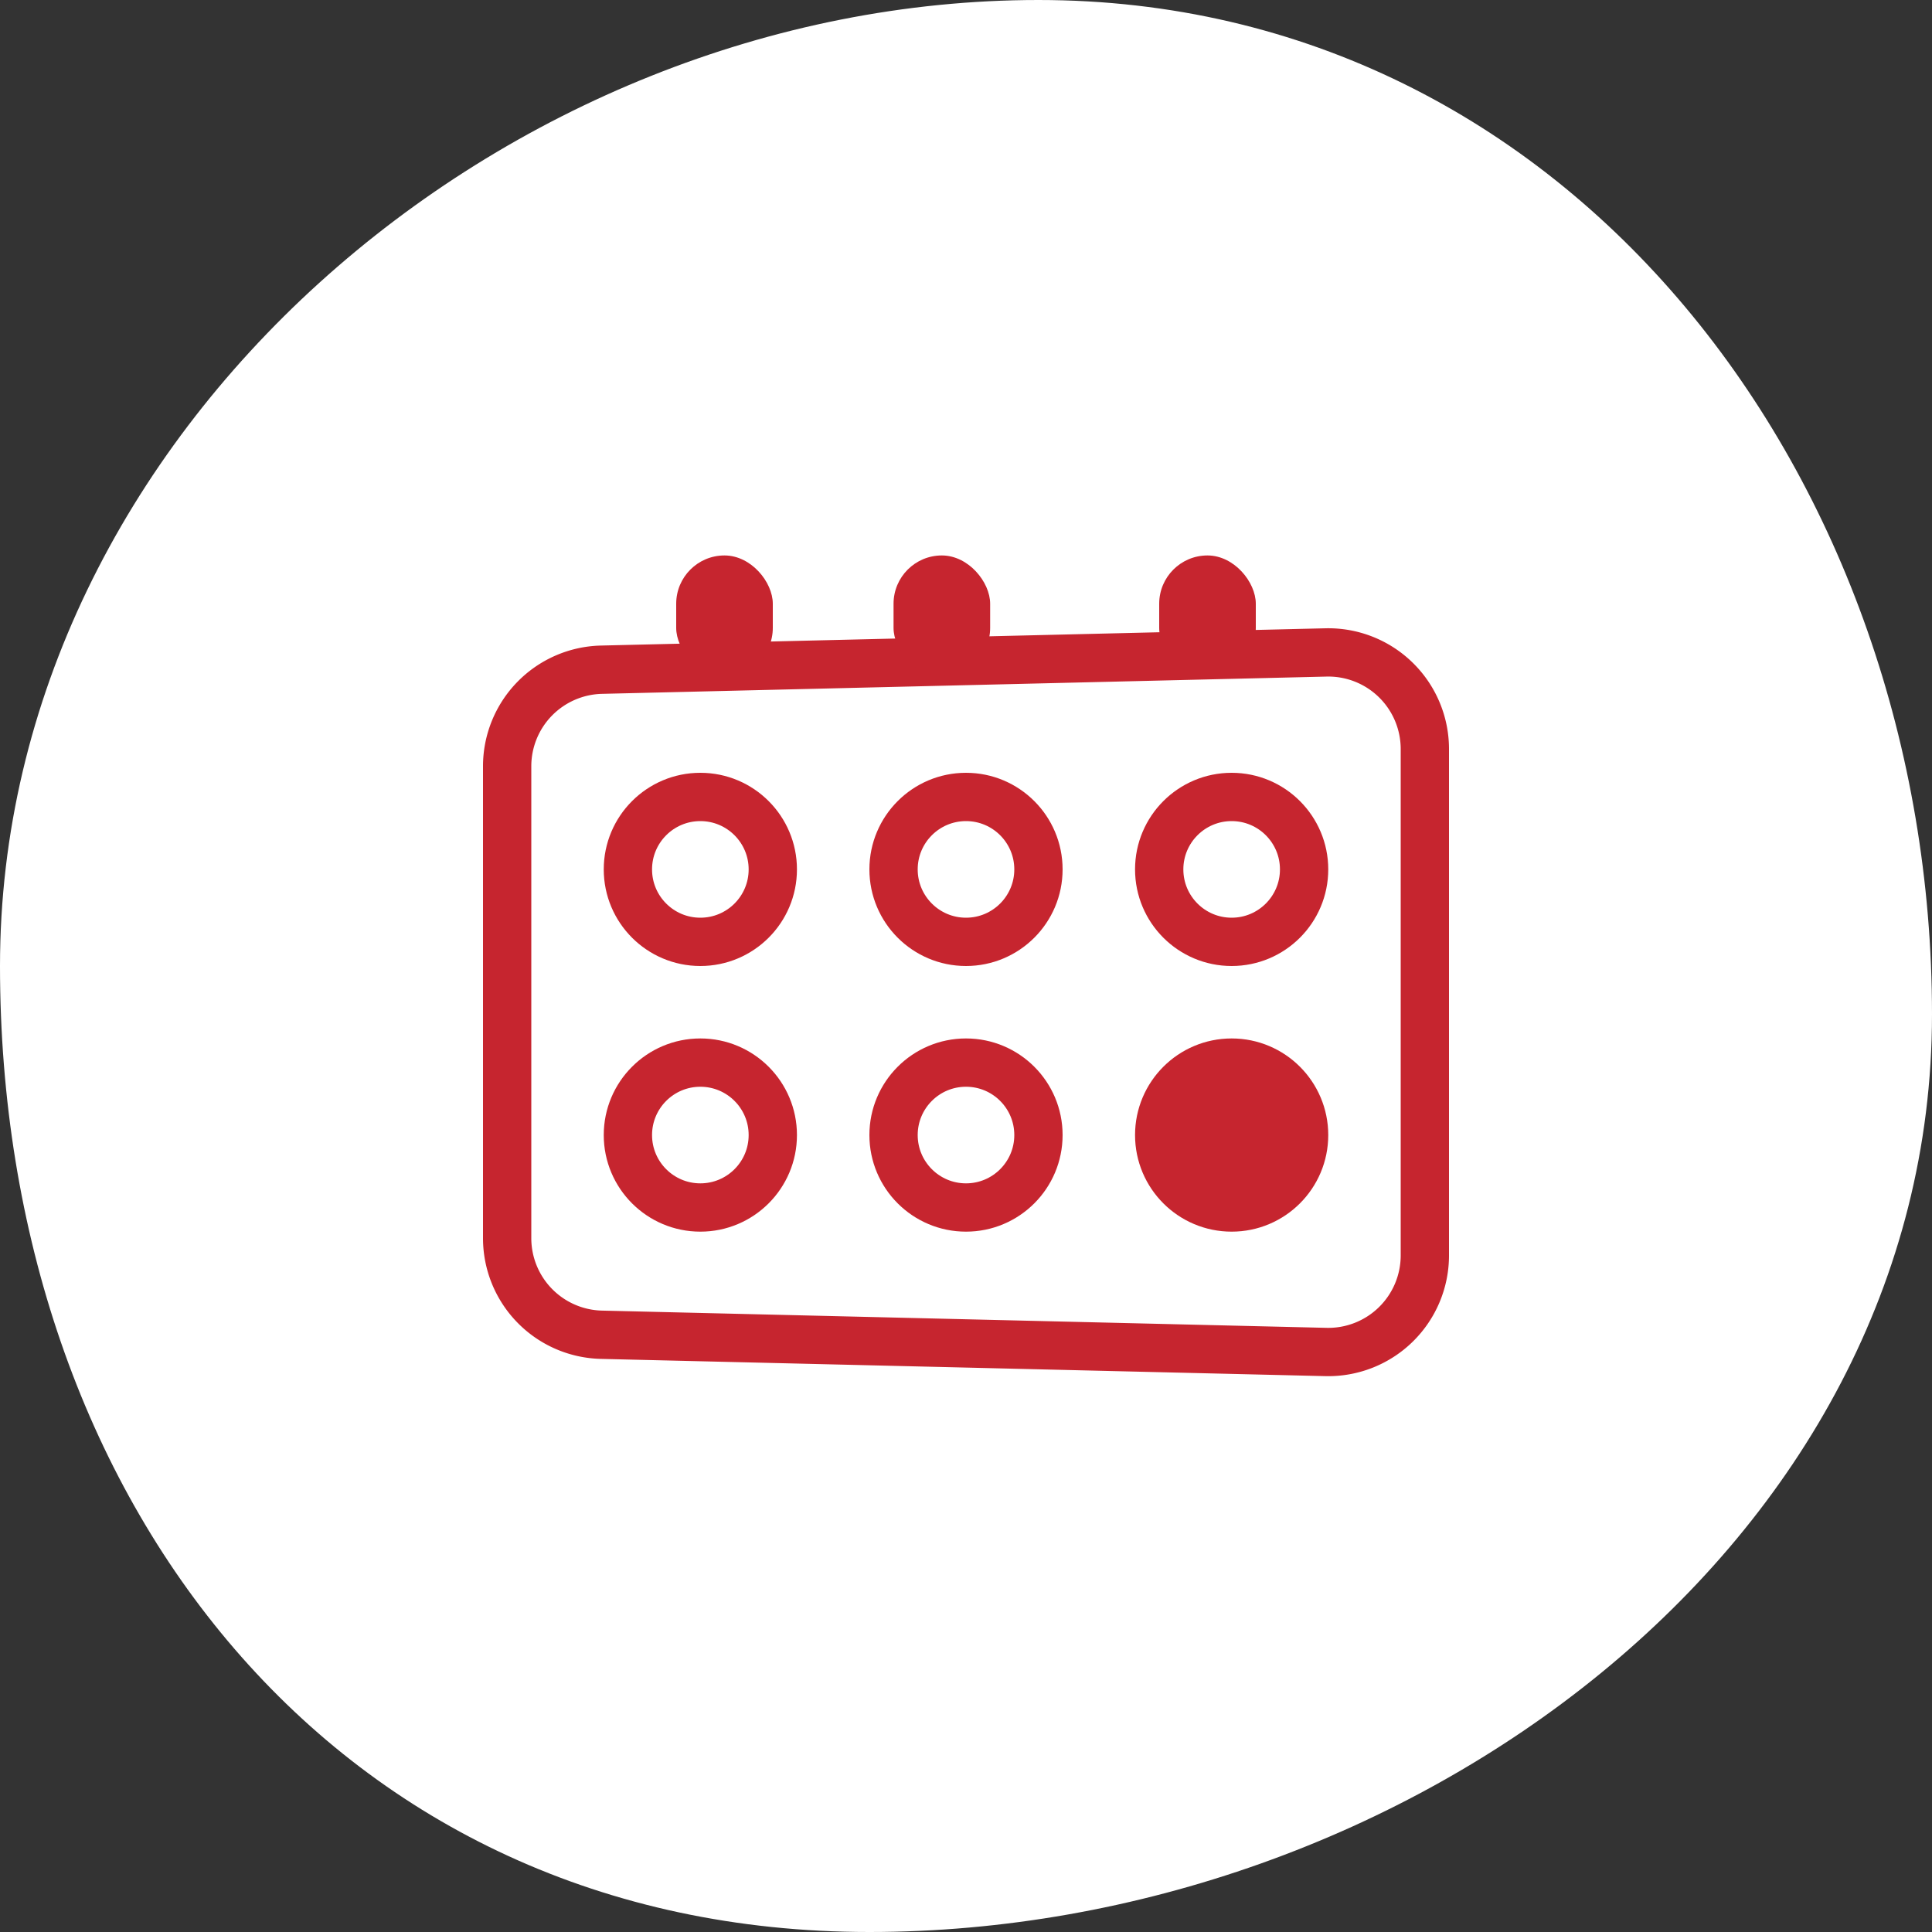 <svg xmlns="http://www.w3.org/2000/svg" width="80" height="80" viewBox="0 0 80 80">
    <rect x="0" y="0" width="80" height="80" fill="#333333" stroke="none"/>
    <g fill="none" fill-rule="evenodd">
        <path fill="#FFF" d="M36 80c22.091 0 44-15.909 44-38S65.091 0 43 0 0 17.909 0 40s13.909 40 36 40z"/>
        <path stroke="#C6252F" stroke-linecap="round" stroke-linejoin="round" stroke-width="2" d="M21 31.73v19.54a4 4 0 0 0 3.905 3.999l30 .714A4 4 0 0 0 59 51.984V31.016a4 4 0 0 0-4.095-4l-30 .715A4 4 0 0 0 21 31.73z"/>
        <circle cx="51" cy="47" r="3" fill="#C6252F" stroke="#C6252F" stroke-width="2"/>
        <rect width="4" height="5" x="28" y="23" fill="#C6252F" rx="2"/>
        <rect width="4" height="5" x="37" y="23" fill="#C6252F" rx="2"/>
        <rect width="4" height="5" x="48" y="23" fill="#C6252F" rx="2"/>
        <circle cx="29" cy="36" r="3" stroke="#C6252F" stroke-width="2"/>
        <circle cx="29" cy="47" r="3" stroke="#C6252F" stroke-width="2"/>
        <circle cx="51" cy="36" r="3" stroke="#C6252F" stroke-width="2"/>
        <circle cx="40" cy="36" r="3" stroke="#C6252F" stroke-width="2"/>
        <circle cx="40" cy="47" r="3" stroke="#C6252F" stroke-width="2"/>
    </g>
</svg>
